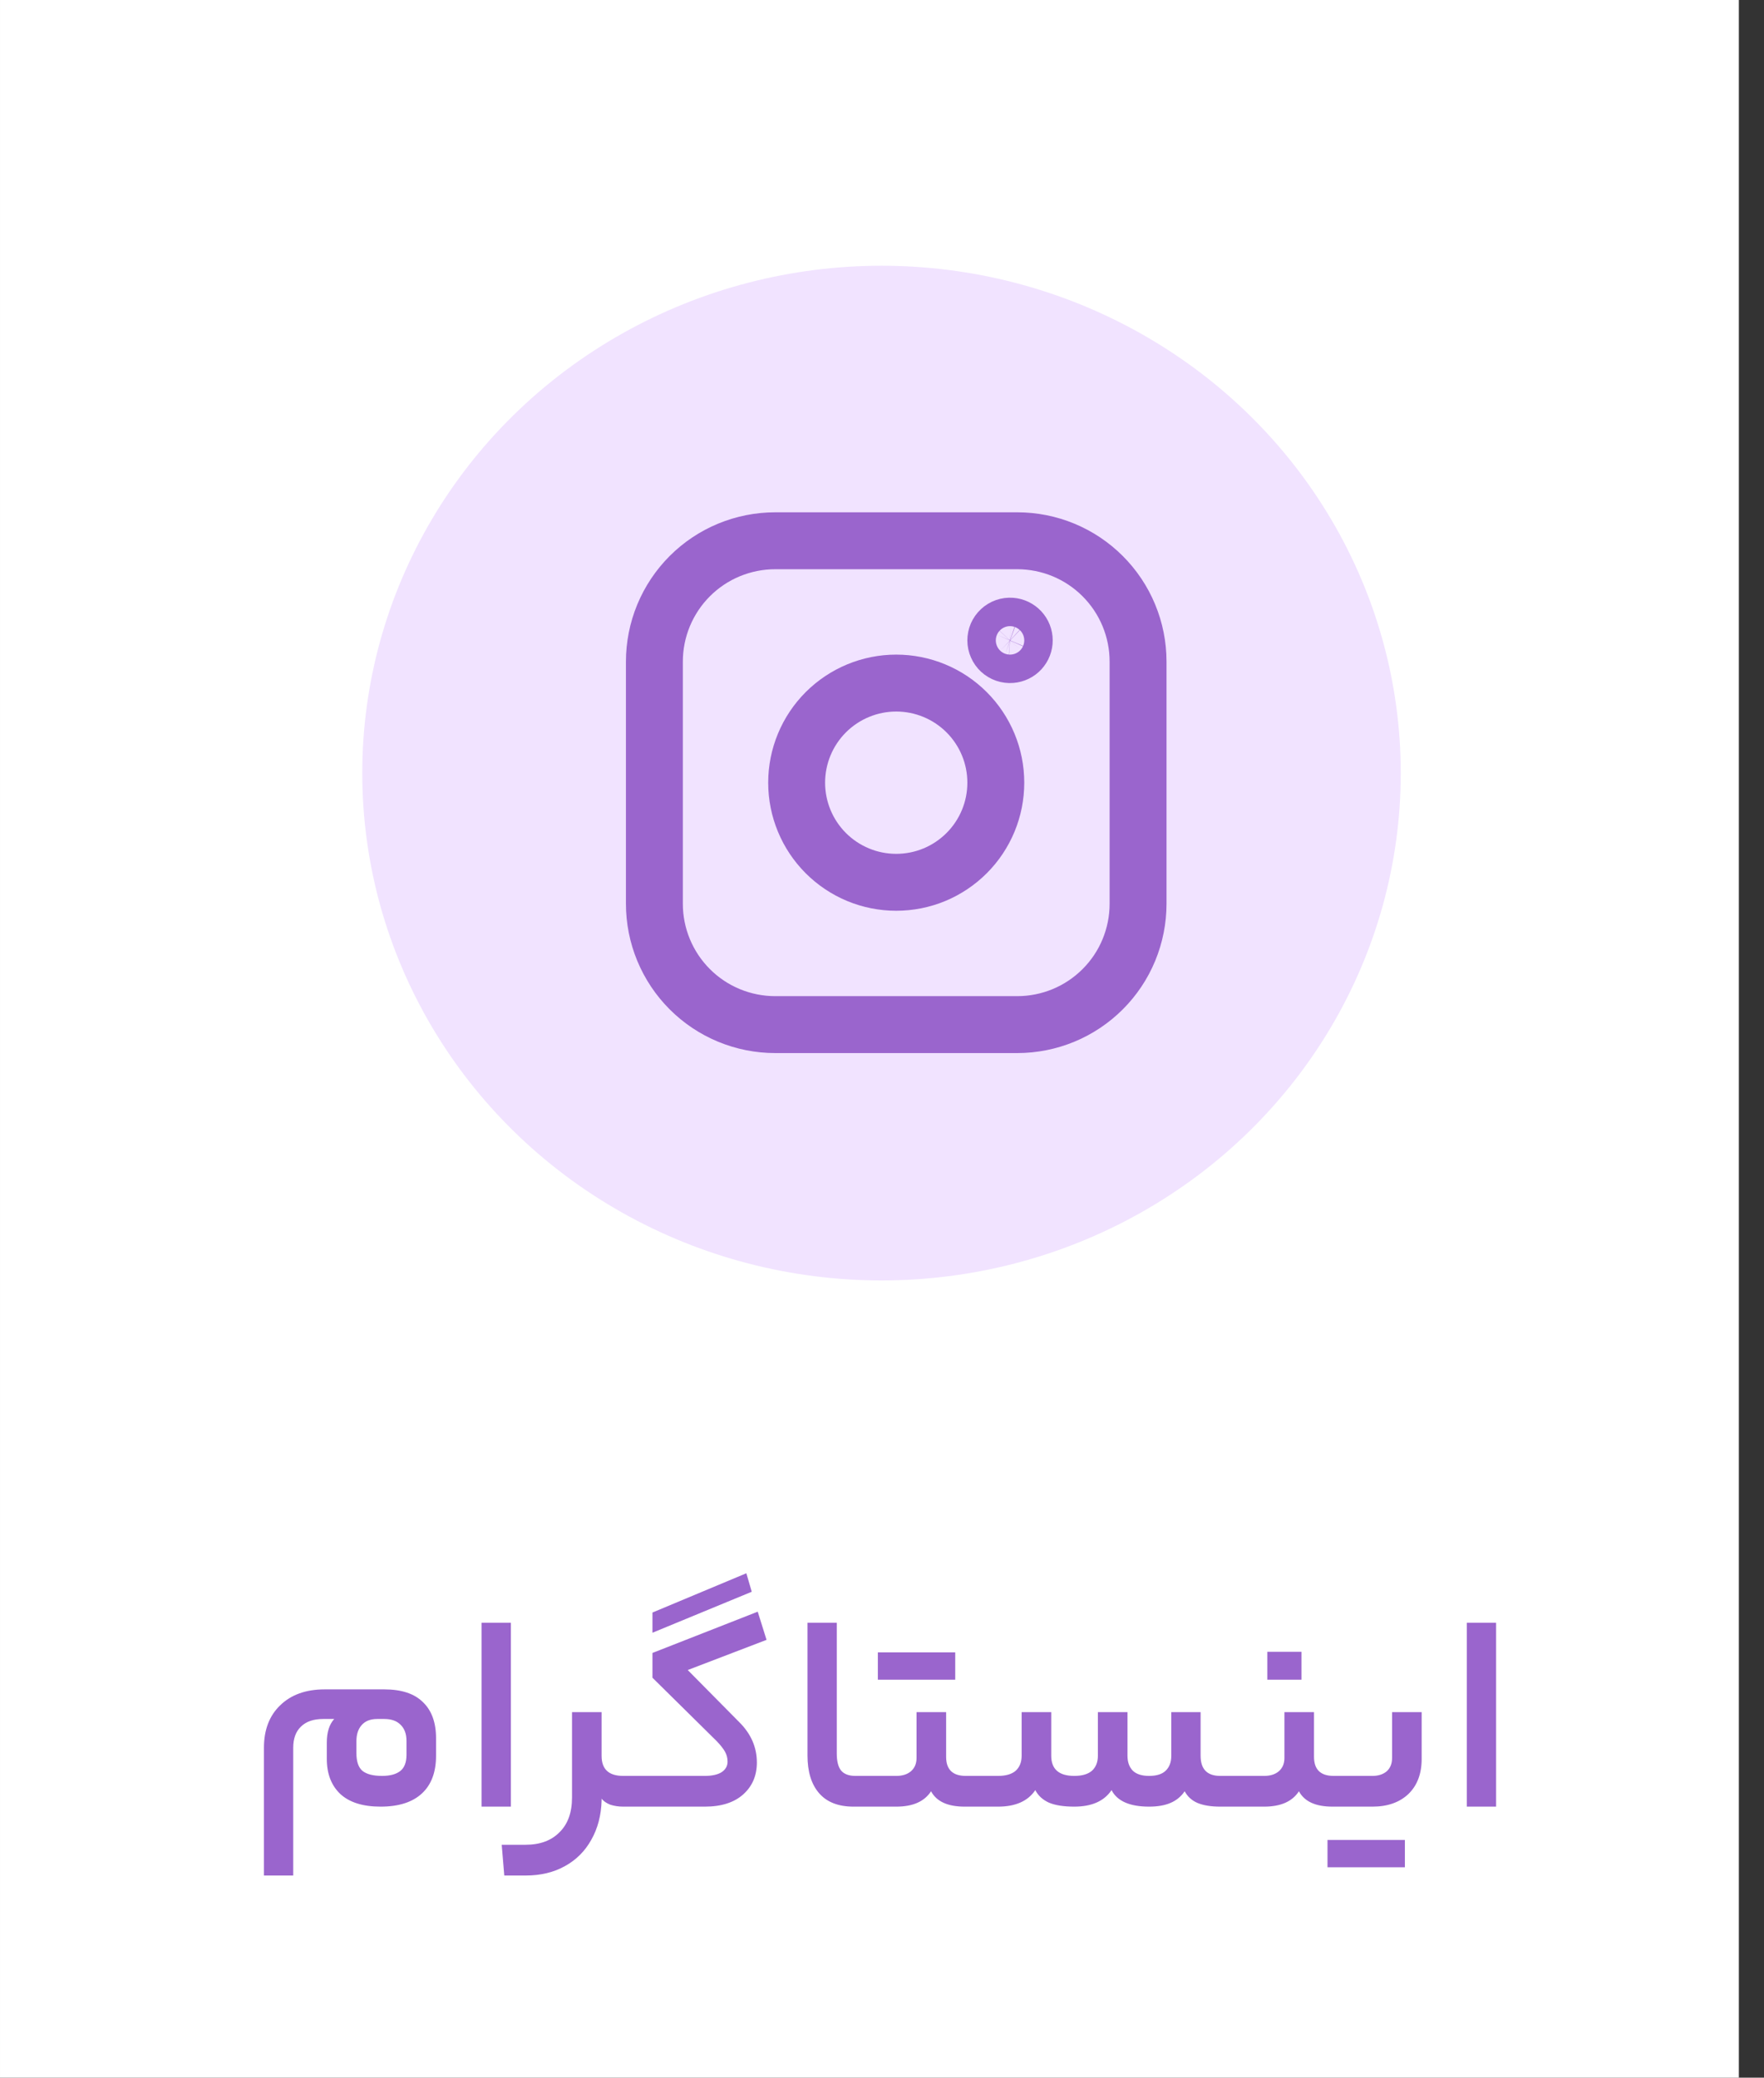 <svg width="62" height="73" viewBox="0 0 62 73" fill="none" xmlns="http://www.w3.org/2000/svg">
<rect x="0" y="0" width="62" height="73" fill="#333333" stroke="none"/>
<rect x="9.15527e-05" width="61.116" height="73" fill="white"/>
<path d="M11.486 61.227C11.486 60.867 11.573 60.59 11.746 60.397H11.357C11.017 60.397 10.757 60.487 10.576 60.667C10.396 60.84 10.306 61.087 10.306 61.407V65.897H9.277V61.407C9.277 60.78 9.467 60.283 9.847 59.917C10.233 59.543 10.753 59.357 11.406 59.357H13.507C14.113 59.357 14.566 59.507 14.867 59.807C15.173 60.1 15.326 60.523 15.326 61.077V61.687C15.326 62.267 15.16 62.71 14.826 63.017C14.493 63.323 14.01 63.477 13.377 63.477C12.757 63.477 12.287 63.33 11.966 63.037C11.646 62.737 11.486 62.323 11.486 61.797V61.227ZM13.427 62.397C13.707 62.397 13.92 62.34 14.066 62.227C14.213 62.113 14.287 61.923 14.287 61.657V61.167C14.287 60.92 14.216 60.73 14.076 60.597C13.943 60.463 13.753 60.397 13.507 60.397H13.257C13.017 60.397 12.833 60.47 12.707 60.617C12.586 60.757 12.527 60.943 12.527 61.177V61.597C12.527 61.89 12.597 62.097 12.736 62.217C12.883 62.337 13.113 62.397 13.427 62.397ZM16.925 57.017H17.955V63.477H16.925V57.017ZM21.145 61.697C21.145 62.163 21.398 62.397 21.904 62.397H22.044C22.111 62.397 22.145 62.583 22.145 62.957C22.145 63.303 22.111 63.477 22.044 63.477H21.904C21.738 63.477 21.584 63.453 21.445 63.407C21.311 63.353 21.211 63.283 21.145 63.197V63.257C21.131 63.777 21.011 64.237 20.785 64.637C20.564 65.037 20.255 65.347 19.855 65.567C19.461 65.787 19.001 65.897 18.474 65.897H17.724L17.634 64.817H18.465C18.978 64.817 19.378 64.67 19.665 64.377C19.958 64.09 20.105 63.683 20.105 63.157V60.157H21.145V61.697ZM26.232 55.277L26.422 55.927L22.932 57.367V56.657L26.232 55.277ZM24.772 62.397C25.026 62.397 25.222 62.353 25.362 62.267C25.502 62.173 25.572 62.05 25.572 61.897C25.572 61.77 25.542 61.653 25.482 61.547C25.422 61.44 25.326 61.317 25.192 61.177L22.932 58.947V58.077L26.632 56.627L26.942 57.617L24.172 58.677L25.972 60.497C26.392 60.91 26.602 61.387 26.602 61.927C26.602 62.387 26.442 62.76 26.122 63.047C25.802 63.333 25.352 63.477 24.772 63.477H22.042C21.976 63.477 21.942 63.303 21.942 62.957C21.942 62.583 21.976 62.397 22.042 62.397H24.772ZM30.3 62.397C30.334 62.397 30.357 62.433 30.37 62.507C30.39 62.58 30.401 62.73 30.401 62.957C30.401 63.17 30.39 63.31 30.37 63.377C30.357 63.443 30.334 63.477 30.3 63.477H30C29.467 63.477 29.064 63.32 28.791 63.007C28.517 62.693 28.381 62.25 28.381 61.677V57.017H29.41V61.607C29.41 61.88 29.46 62.08 29.561 62.207C29.667 62.333 29.834 62.397 30.061 62.397H30.3ZM31.504 62.397C31.717 62.397 31.887 62.343 32.014 62.237C32.147 62.123 32.214 61.967 32.214 61.767V60.157H33.254V61.727C33.254 62.173 33.484 62.397 33.944 62.397H34.284C34.351 62.397 34.384 62.58 34.384 62.947C34.384 63.3 34.351 63.477 34.284 63.477H33.904C33.311 63.477 32.917 63.297 32.724 62.937C32.491 63.297 32.084 63.477 31.504 63.477H30.304C30.237 63.477 30.204 63.303 30.204 62.957C30.204 62.583 30.237 62.397 30.304 62.397H31.504ZM33.574 58.057V59.017H30.854V58.057H33.574ZM35.078 62.397C35.352 62.397 35.558 62.337 35.698 62.217C35.838 62.09 35.908 61.913 35.908 61.687V60.157H36.948V61.687C36.948 62.16 37.218 62.397 37.758 62.397C38.032 62.397 38.238 62.337 38.378 62.217C38.518 62.09 38.588 61.913 38.588 61.687V60.157H39.628V61.687C39.628 61.913 39.692 62.09 39.818 62.217C39.945 62.337 40.135 62.397 40.388 62.397C40.648 62.397 40.842 62.337 40.968 62.217C41.102 62.09 41.168 61.913 41.168 61.687V60.157H42.198V61.687C42.198 62.16 42.428 62.397 42.888 62.397H43.238C43.305 62.397 43.338 62.583 43.338 62.957C43.338 63.303 43.305 63.477 43.238 63.477H42.888C42.562 63.477 42.295 63.433 42.088 63.347C41.888 63.26 41.738 63.123 41.638 62.937C41.512 63.123 41.345 63.26 41.138 63.347C40.938 63.433 40.688 63.477 40.388 63.477C39.708 63.477 39.268 63.283 39.068 62.897C38.808 63.283 38.372 63.477 37.758 63.477C37.385 63.477 37.088 63.43 36.868 63.337C36.648 63.237 36.488 63.09 36.388 62.897C36.128 63.283 35.692 63.477 35.078 63.477H34.288C34.222 63.477 34.188 63.303 34.188 62.957C34.188 62.583 34.222 62.397 34.288 62.397H35.078ZM44.434 62.397C44.647 62.397 44.817 62.343 44.944 62.237C45.077 62.123 45.144 61.967 45.144 61.767V60.157H46.184V61.727C46.184 62.173 46.414 62.397 46.874 62.397H47.214C47.28 62.397 47.314 62.58 47.314 62.947C47.314 63.3 47.28 63.477 47.214 63.477H46.834C46.24 63.477 45.847 63.297 45.654 62.937C45.42 63.297 45.014 63.477 44.434 63.477H43.234C43.167 63.477 43.134 63.303 43.134 62.957C43.134 62.583 43.167 62.397 43.234 62.397H44.434ZM44.544 59.017V58.037H45.744V59.017H44.544ZM49.968 61.797C49.968 62.323 49.811 62.737 49.498 63.037C49.185 63.33 48.765 63.477 48.238 63.477H47.218C47.151 63.477 47.118 63.303 47.118 62.957C47.118 62.583 47.151 62.397 47.218 62.397H48.238C48.445 62.397 48.611 62.343 48.738 62.237C48.865 62.123 48.928 61.967 48.928 61.767V60.157H49.968V61.797ZM49.378 64.647V65.607H46.658V64.647H49.378ZM51.554 57.017H52.584V63.477H51.554V57.017Z" fill="#9A65CD"/>
<ellipse cx="30.983" cy="27.163" rx="18.25" ry="17.826" fill="#F1E3FF"/>
<path fill-rule="evenodd" clip-rule="evenodd" d="M27.246 19H35.755C36.312 19 36.865 19.11 37.38 19.323C37.895 19.537 38.363 19.849 38.757 20.244C39.151 20.638 39.464 21.106 39.677 21.621C39.891 22.137 40 22.689 40 23.246V31.755C40 32.312 39.89 32.864 39.677 33.38C39.464 33.895 39.151 34.363 38.756 34.757C38.362 35.151 37.894 35.464 37.379 35.677C36.864 35.89 36.312 36 35.754 36H27.246C26.689 36 26.137 35.89 25.621 35.677C25.106 35.464 24.638 35.151 24.244 34.757C23.849 34.362 23.537 33.894 23.323 33.379C23.11 32.864 23 32.312 23 31.754V23.246C23 22.689 23.11 22.136 23.323 21.621C23.537 21.106 23.849 20.638 24.244 20.243C24.638 19.849 25.106 19.536 25.621 19.323C26.137 19.11 26.689 19 27.246 19Z" stroke="#9A65CD" stroke-width="2" stroke-linecap="round" stroke-linejoin="round"/>
<path d="M35.537 22.001C35.468 21.996 35.399 22.005 35.334 22.028C35.269 22.051 35.21 22.087 35.16 22.134C35.109 22.181 35.069 22.238 35.041 22.301C35.014 22.364 35 22.433 35 22.502C35 22.57 35.015 22.639 35.043 22.701C35.07 22.765 35.111 22.821 35.161 22.868C35.212 22.915 35.272 22.95 35.337 22.973C35.402 22.995 35.471 23.004 35.54 22.998C35.666 22.988 35.783 22.931 35.868 22.839C35.953 22.746 36.001 22.625 36 22.498C36 22.372 35.952 22.251 35.866 22.159C35.78 22.067 35.663 22.011 35.537 22.001Z" stroke="#9A65CD" stroke-width="2" stroke-linecap="round" stroke-linejoin="round"/>
<path fill-rule="evenodd" clip-rule="evenodd" d="M33.975 25.025C34.3 25.35 34.558 25.736 34.734 26.161C34.91 26.585 35 27.04 35 27.5C35 27.96 34.91 28.415 34.734 28.839C34.558 29.264 34.3 29.65 33.975 29.975C33.65 30.3 33.264 30.558 32.84 30.734C32.415 30.91 31.96 31 31.5 31C31.041 31 30.585 30.91 30.161 30.734C29.736 30.558 29.35 30.3 29.025 29.975C28.369 29.319 28 28.428 28 27.5C28 26.572 28.369 25.681 29.025 25.025C29.682 24.369 30.572 24 31.5 24C32.428 24 33.319 24.369 33.975 25.025Z" stroke="#9A65CD" stroke-width="2" stroke-linecap="round" stroke-linejoin="round"/>
</svg>
